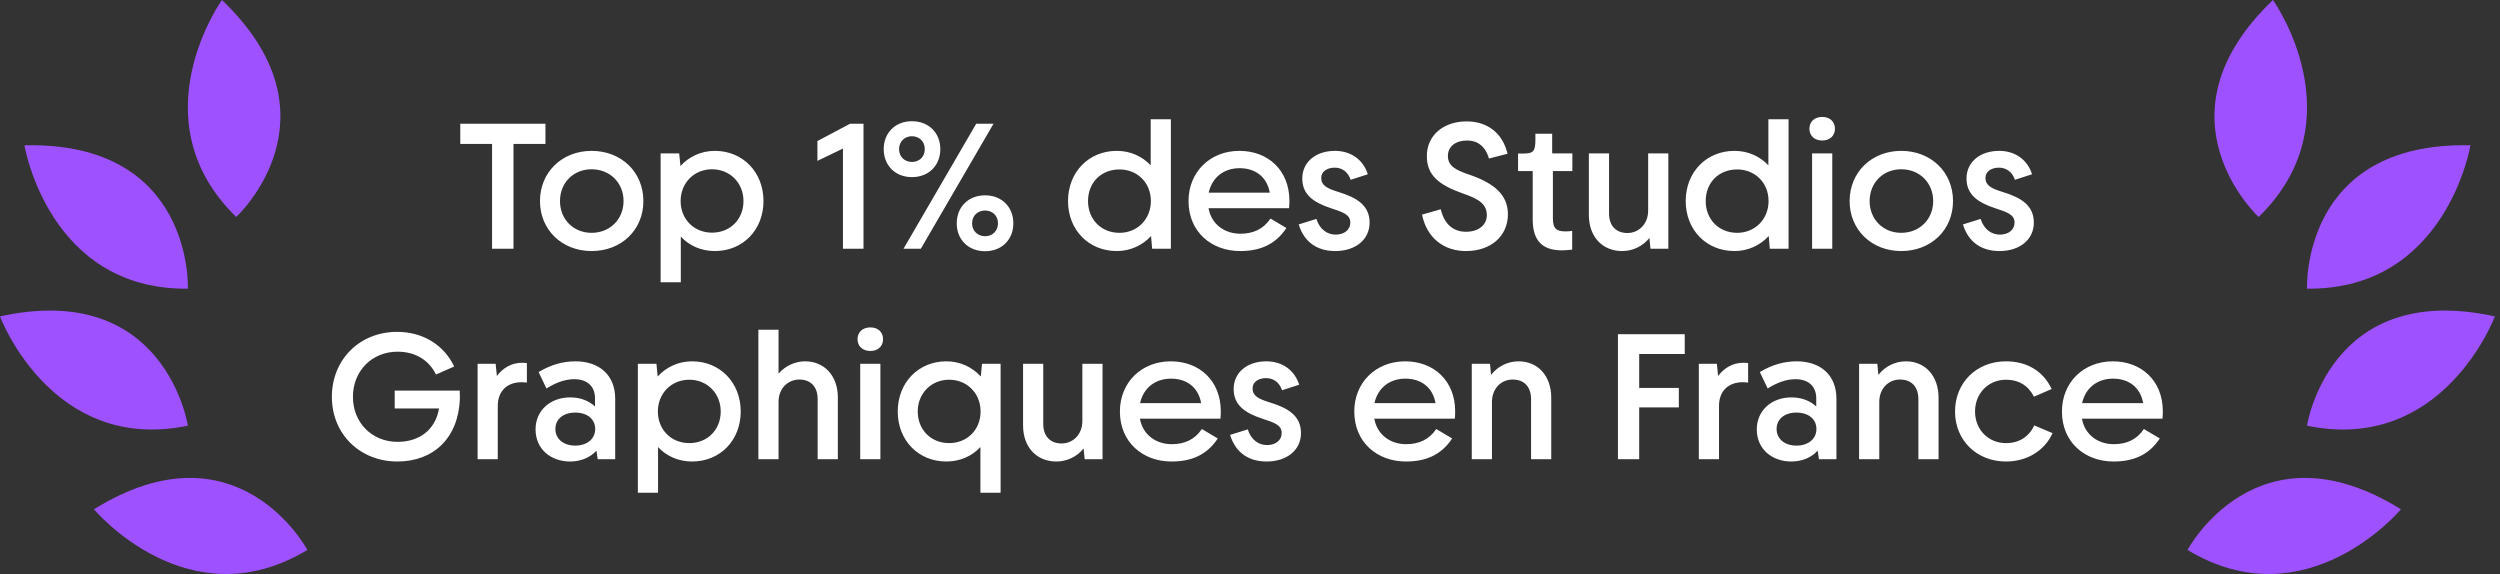 <svg width="392" height="90" viewBox="0 0 392 90" fill="none" xmlns="http://www.w3.org/2000/svg">
<rect x="0" y="0" width="392" height="90" fill="#333333" stroke="none"/>
<path d="M77.155 39V22.564H72.171V19.4H85.527V22.564H80.515V39H77.155ZM92.761 39.364C88.141 39.364 84.669 36.06 84.669 31.524C84.669 26.988 88.141 23.656 92.761 23.656C97.437 23.656 100.881 26.988 100.881 31.524C100.881 36.06 97.437 39.364 92.761 39.364ZM92.761 36.508C95.645 36.508 97.773 34.38 97.773 31.524C97.773 28.668 95.645 26.54 92.761 26.54C89.905 26.54 87.805 28.668 87.805 31.524C87.805 34.38 89.905 36.508 92.761 36.508ZM112.098 39.364C109.942 39.364 108.066 38.524 106.75 37.096V44.264H103.586V24.048H106.498L106.694 26.036C108.038 24.552 109.942 23.656 112.098 23.656C116.466 23.656 119.714 26.988 119.714 31.524C119.714 36.06 116.466 39.364 112.098 39.364ZM111.65 36.48C114.506 36.48 116.578 34.38 116.578 31.524C116.578 28.696 114.478 26.54 111.65 26.54C108.822 26.54 106.722 28.696 106.722 31.524C106.722 34.38 108.822 36.48 111.65 36.48ZM132.176 39V23.292L128.172 25.224V22.116L133.296 19.4H135.396V39H132.176ZM142.989 27.772C140.357 27.772 138.565 25.924 138.565 23.376C138.565 20.856 140.357 19.008 142.989 19.008C145.649 19.008 147.441 20.856 147.441 23.376C147.441 25.924 145.649 27.772 142.989 27.772ZM142.989 25.392C144.109 25.392 145.005 24.636 145.005 23.376C145.005 22.144 144.109 21.36 142.989 21.36C141.897 21.36 140.973 22.144 140.973 23.376C140.973 24.636 141.897 25.392 142.989 25.392ZM141.673 39L153.069 19.4H155.785L144.389 39H141.673ZM154.469 39.392C151.809 39.392 150.017 37.544 150.017 35.024C150.017 32.476 151.809 30.628 154.469 30.628C157.101 30.628 158.893 32.476 158.893 35.024C158.893 37.544 157.101 39.392 154.469 39.392ZM154.469 37.04C155.561 37.04 156.485 36.256 156.485 35.024C156.485 33.764 155.561 33.008 154.469 33.008C153.349 33.008 152.425 33.764 152.425 35.024C152.425 36.256 153.349 37.04 154.469 37.04ZM175.11 39.364C170.714 39.364 167.466 36.06 167.466 31.524C167.466 26.988 170.714 23.656 175.11 23.656C177.266 23.656 179.114 24.524 180.43 25.924V18.7H183.594V39H180.654L180.486 37.012C179.142 38.468 177.238 39.364 175.11 39.364ZM175.53 36.508C178.358 36.508 180.458 34.352 180.458 31.524C180.458 28.668 178.358 26.568 175.53 26.568C172.674 26.568 170.602 28.612 170.602 31.524C170.602 34.408 172.674 36.508 175.53 36.508ZM194.453 39.364C189.973 39.364 186.361 36.368 186.361 31.524C186.361 26.988 189.721 23.656 194.341 23.656C198.821 23.656 202.153 26.68 202.181 31.44C202.181 31.972 202.153 32.308 202.125 32.644H189.497C189.945 35.192 192.045 36.648 194.481 36.648C196.469 36.648 198.093 35.948 199.213 34.268L201.705 35.752C199.941 38.44 197.421 39.364 194.453 39.364ZM189.525 30.208H199.101C198.653 27.716 196.833 26.372 194.369 26.372C191.849 26.372 190.029 27.884 189.525 30.208ZM209.377 39.364C206.465 39.364 204.477 37.908 203.637 35.192L206.409 34.324C206.941 36.004 208.145 36.788 209.433 36.788C210.777 36.788 211.729 36.032 211.729 34.912C211.729 33.624 210.553 33.26 208.677 32.644C205.961 31.748 204.197 30.516 204.197 27.996C204.197 25.42 206.297 23.656 209.321 23.656C211.813 23.656 213.745 25.028 214.473 27.324L211.785 28.192C211.393 27.016 210.497 26.288 209.293 26.288C208.033 26.288 207.165 26.932 207.165 27.884C207.165 29.06 208.033 29.536 209.853 30.096C212.793 30.992 214.753 32.224 214.753 34.912C214.753 37.572 212.541 39.364 209.377 39.364ZM229.859 39.364C226.443 39.364 223.755 37.376 222.971 33.652L225.911 32.812C226.499 35.276 227.983 36.34 229.859 36.34C231.875 36.34 233.135 35.248 233.135 33.736C233.135 31.888 231.679 31.132 229.327 30.32C225.547 28.976 223.727 27.436 223.727 24.468C223.727 21.248 226.303 19.036 229.971 19.036C233.191 19.036 235.599 20.828 236.383 24.104L233.471 24.86C232.883 22.872 231.623 22.032 230.055 22.032C228.179 22.032 227.031 23.012 227.031 24.44C227.031 26.036 228.235 26.68 230.531 27.436C234.283 28.752 236.439 30.544 236.439 33.596C236.439 37.04 233.751 39.364 229.859 39.364ZM244.865 39.252C241.813 39.252 240.329 37.684 240.329 34.436V26.82H238.033V24.076H238.789C240.441 24.076 240.749 23.74 240.749 21.92V20.968H243.381V24.048H246.545V26.82H243.493V34.184C243.493 35.892 244.053 36.284 245.537 36.284C245.901 36.284 246.209 36.256 246.517 36.2V39.14C246.013 39.196 245.425 39.252 244.865 39.252ZM254.342 39.364C251.262 39.364 249.134 37.124 249.134 33.708V24.048H252.298V33.484C252.298 35.388 253.39 36.536 255.182 36.536C256.974 36.536 258.43 35.108 258.43 33.036V24.048H261.594V39H258.794L258.626 37.32C257.534 38.664 255.966 39.364 254.342 39.364ZM271.962 39.364C267.566 39.364 264.318 36.06 264.318 31.524C264.318 26.988 267.566 23.656 271.962 23.656C274.118 23.656 275.966 24.524 277.282 25.924V18.7H280.446V39H277.506L277.338 37.012C275.994 38.468 274.09 39.364 271.962 39.364ZM272.382 36.508C275.21 36.508 277.31 34.352 277.31 31.524C277.31 28.668 275.21 26.568 272.382 26.568C269.526 26.568 267.454 28.612 267.454 31.524C267.454 34.408 269.526 36.508 272.382 36.508ZM284.136 39V24.048H287.3V39H284.136ZM285.732 22.032C284.5 22.032 283.716 21.276 283.716 20.184C283.716 19.092 284.5 18.336 285.732 18.336C286.936 18.336 287.72 19.092 287.72 20.184C287.72 21.276 286.936 22.032 285.732 22.032ZM298.113 39.364C293.493 39.364 290.021 36.06 290.021 31.524C290.021 26.988 293.493 23.656 298.113 23.656C302.789 23.656 306.233 26.988 306.233 31.524C306.233 36.06 302.789 39.364 298.113 39.364ZM298.113 36.508C300.997 36.508 303.125 34.38 303.125 31.524C303.125 28.668 300.997 26.54 298.113 26.54C295.257 26.54 293.157 28.668 293.157 31.524C293.157 34.38 295.257 36.508 298.113 36.508ZM313.529 39.364C310.617 39.364 308.629 37.908 307.789 35.192L310.561 34.324C311.093 36.004 312.297 36.788 313.585 36.788C314.929 36.788 315.881 36.032 315.881 34.912C315.881 33.624 314.705 33.26 312.829 32.644C310.113 31.748 308.349 30.516 308.349 27.996C308.349 25.42 310.449 23.656 313.473 23.656C315.965 23.656 317.897 25.028 318.625 27.324L315.937 28.192C315.545 27.016 314.649 26.288 313.445 26.288C312.185 26.288 311.317 26.932 311.317 27.884C311.317 29.06 312.185 29.536 314.005 30.096C316.945 30.992 318.905 32.224 318.905 34.912C318.905 37.572 316.693 39.364 313.529 39.364ZM62.312 72.364C56.432 72.364 52.036 68.052 52.036 62.228C52.036 56.376 56.404 52.036 62.256 52.036C66.288 52.036 69.592 54.052 71.216 57.468L68.36 58.728C67.268 56.46 65.112 55.144 62.34 55.144C58.336 55.144 55.34 58.14 55.34 62.228C55.34 66.288 58.336 69.284 62.34 69.284C65.812 69.284 68.304 67.324 68.836 64.048H61.892V61.248H72.084L72.112 62.48C71.888 68.752 67.912 72.364 62.312 72.364ZM74.888 72V57.048H77.716L77.912 58.952C78.864 57.692 80.208 56.88 81.888 56.88C82.168 56.88 82.392 56.908 82.616 56.936V59.988C82.336 59.96 82.056 59.932 81.776 59.932C79.48 59.932 78.052 61.36 78.052 63.628V72H74.888ZM93.523 70.656C92.516 71.776 91.031 72.364 89.379 72.364C86.412 72.364 83.975 70.46 83.975 67.324C83.975 64.412 86.243 62.312 89.407 62.312C91.004 62.312 92.347 62.844 93.299 63.74V62.452C93.299 60.52 92.011 59.456 90.052 59.456C88.511 59.456 87.084 60.044 85.683 60.912L84.451 58.336C86.383 57.188 88.26 56.656 90.219 56.656C93.999 56.656 96.463 58.84 96.463 62.508V72H93.719L93.523 70.656ZM90.192 69.872C92.067 69.872 93.328 68.808 93.328 67.268C93.328 65.7 92.067 64.692 90.192 64.692C88.344 64.692 87.084 65.7 87.084 67.268C87.084 68.808 88.344 69.872 90.192 69.872ZM108.529 72.364C106.373 72.364 104.497 71.524 103.181 70.096V77.264H100.017V57.048H102.929L103.125 59.036C104.469 57.552 106.373 56.656 108.529 56.656C112.897 56.656 116.145 59.988 116.145 64.524C116.145 69.06 112.897 72.364 108.529 72.364ZM108.081 69.48C110.937 69.48 113.009 67.38 113.009 64.524C113.009 61.696 110.909 59.54 108.081 59.54C105.253 59.54 103.153 61.696 103.153 64.524C103.153 67.38 105.253 69.48 108.081 69.48ZM128.209 62.564C128.209 60.688 127.145 59.512 125.353 59.512C123.645 59.512 122.077 60.8 122.077 63.012V72H118.913V51.7H122.077V58.588C123.197 57.3 124.737 56.656 126.249 56.656C129.273 56.656 131.373 58.952 131.373 62.284V72H128.209V62.564ZM134.881 72V57.048H138.045V72H134.881ZM136.477 55.032C135.245 55.032 134.461 54.276 134.461 53.184C134.461 52.092 135.245 51.336 136.477 51.336C137.681 51.336 138.465 52.092 138.465 53.184C138.465 54.276 137.681 55.032 136.477 55.032ZM148.381 72.364C144.013 72.364 140.765 69.06 140.765 64.524C140.765 59.988 144.013 56.656 148.381 56.656C150.537 56.656 152.441 57.552 153.785 59.036L153.981 57.048H156.893V77.264H153.729V70.096C152.413 71.524 150.537 72.364 148.381 72.364ZM148.829 69.48C151.657 69.48 153.757 67.38 153.757 64.524C153.757 61.696 151.657 59.54 148.829 59.54C146.001 59.54 143.901 61.696 143.901 64.524C143.901 67.38 145.973 69.48 148.829 69.48ZM165.625 72.364C162.545 72.364 160.417 70.124 160.417 66.708V57.048H163.581V66.484C163.581 68.388 164.673 69.536 166.465 69.536C168.257 69.536 169.713 68.108 169.713 66.036V57.048H172.877V72H170.077L169.909 70.32C168.817 71.664 167.249 72.364 165.625 72.364ZM183.693 72.364C179.213 72.364 175.601 69.368 175.601 64.524C175.601 59.988 178.961 56.656 183.581 56.656C188.061 56.656 191.393 59.68 191.421 64.44C191.421 64.972 191.393 65.308 191.365 65.644H178.737C179.185 68.192 181.285 69.648 183.721 69.648C185.709 69.648 187.333 68.948 188.453 67.268L190.945 68.752C189.181 71.44 186.661 72.364 183.693 72.364ZM178.765 63.208H188.341C187.893 60.716 186.073 59.372 183.609 59.372C181.089 59.372 179.269 60.884 178.765 63.208ZM198.617 72.364C195.705 72.364 193.717 70.908 192.877 68.192L195.649 67.324C196.181 69.004 197.385 69.788 198.673 69.788C200.017 69.788 200.969 69.032 200.969 67.912C200.969 66.624 199.793 66.26 197.917 65.644C195.201 64.748 193.437 63.516 193.437 60.996C193.437 58.42 195.537 56.656 198.561 56.656C201.053 56.656 202.985 58.028 203.713 60.324L201.025 61.192C200.633 60.016 199.737 59.288 198.533 59.288C197.273 59.288 196.405 59.932 196.405 60.884C196.405 62.06 197.273 62.536 199.093 63.096C202.033 63.992 203.993 65.224 203.993 67.912C203.993 70.572 201.781 72.364 198.617 72.364ZM220.443 72.364C215.963 72.364 212.351 69.368 212.351 64.524C212.351 59.988 215.711 56.656 220.331 56.656C224.811 56.656 228.143 59.68 228.171 64.44C228.171 64.972 228.143 65.308 228.115 65.644H215.487C215.935 68.192 218.035 69.648 220.471 69.648C222.459 69.648 224.083 68.948 225.203 67.268L227.695 68.752C225.931 71.44 223.411 72.364 220.443 72.364ZM215.515 63.208H225.091C224.643 60.716 222.823 59.372 220.359 59.372C217.839 59.372 216.019 60.884 215.515 63.208ZM240.071 62.592C240.071 60.688 239.035 59.512 237.187 59.512C235.311 59.512 233.939 60.996 233.939 63.012V72H230.775V57.048H233.631L233.799 58.784C234.863 57.412 236.459 56.656 238.111 56.656C241.135 56.656 243.235 58.924 243.235 62.368V72H240.071V62.592ZM253.694 72V52.4H264.166V55.508H257.026V60.828H263.242V63.88H257.026V72H253.694ZM266.377 72V57.048H269.205L269.401 58.952C270.353 57.692 271.697 56.88 273.377 56.88C273.657 56.88 273.881 56.908 274.105 56.936V59.988C273.825 59.96 273.545 59.932 273.265 59.932C270.969 59.932 269.541 61.36 269.541 63.628V72H266.377ZM285.012 70.656C284.004 71.776 282.52 72.364 280.868 72.364C277.9 72.364 275.464 70.46 275.464 67.324C275.464 64.412 277.732 62.312 280.896 62.312C282.492 62.312 283.836 62.844 284.788 63.74V62.452C284.788 60.52 283.5 59.456 281.54 59.456C280 59.456 278.572 60.044 277.172 60.912L275.94 58.336C277.872 57.188 279.748 56.656 281.708 56.656C285.488 56.656 287.952 58.84 287.952 62.508V72H285.208L285.012 70.656ZM281.68 69.872C283.556 69.872 284.816 68.808 284.816 67.268C284.816 65.7 283.556 64.692 281.68 64.692C279.832 64.692 278.572 65.7 278.572 67.268C278.572 68.808 279.832 69.872 281.68 69.872ZM300.802 62.592C300.802 60.688 299.766 59.512 297.918 59.512C296.042 59.512 294.67 60.996 294.67 63.012V72H291.506V57.048H294.362L294.53 58.784C295.594 57.412 297.19 56.656 298.842 56.656C301.866 56.656 303.966 58.924 303.966 62.368V72H300.802V62.592ZM314.53 72.364C309.966 72.364 306.55 69.06 306.55 64.524C306.55 59.988 309.938 56.656 314.53 56.656C317.862 56.656 320.41 58.224 321.698 60.996L318.926 62.2C318.058 60.492 316.574 59.54 314.53 59.54C311.814 59.54 309.686 61.64 309.686 64.524C309.686 67.408 311.814 69.48 314.53 69.48C316.602 69.48 318.114 68.5 318.982 66.708L321.838 67.912C320.746 70.404 318.114 72.364 314.53 72.364ZM331.404 72.364C326.924 72.364 323.312 69.368 323.312 64.524C323.312 59.988 326.672 56.656 331.292 56.656C335.772 56.656 339.104 59.68 339.132 64.44C339.132 64.972 339.104 65.308 339.076 65.644H326.448C326.896 68.192 328.996 69.648 331.432 69.648C333.42 69.648 335.044 68.948 336.164 67.268L338.656 68.752C336.892 71.44 334.372 72.364 331.404 72.364ZM326.476 63.208H336.052C335.604 60.716 333.784 59.372 331.32 59.372C328.8 59.372 326.98 60.884 326.476 63.208Z" fill="white"/>
<path d="M37.035 34.023C37.035 34.023 54.035 18.379 34.799 0C34.799 0 21.401 18.734 37.035 34.023Z" fill="#9E52FF"/>
<path d="M29.457 45.263C29.457 45.263 30.433 22.179 3.832 22.783C3.832 22.783 7.594 45.512 29.457 45.263Z" fill="#9E52FF"/>
<path d="M29.458 66.748C29.458 66.748 25.98 43.913 0 49.613C0 49.613 8.057 71.188 29.458 66.748Z" fill="#9E52FF"/>
<path d="M48.197 86.228C48.197 86.228 37.337 65.843 14.729 79.854C14.729 79.854 29.493 97.522 48.197 86.228Z" fill="#9E52FF"/>
<path d="M354.163 34.023C354.163 34.023 337.162 18.379 356.399 0C356.399 0 369.797 18.734 354.163 34.023Z" fill="#9E52FF"/>
<path d="M361.74 45.263C361.74 45.263 360.764 22.179 387.365 22.783C387.365 22.783 383.603 45.512 361.74 45.263Z" fill="#9E52FF"/>
<path d="M361.739 66.748C361.739 66.748 365.217 43.913 391.197 49.613C391.197 49.613 383.141 71.188 361.739 66.748Z" fill="#9E52FF"/>
<path d="M343 86.228C343 86.228 353.86 65.843 376.469 79.854C376.469 79.854 361.704 97.522 343 86.228Z" fill="#9E52FF"/>
</svg>
